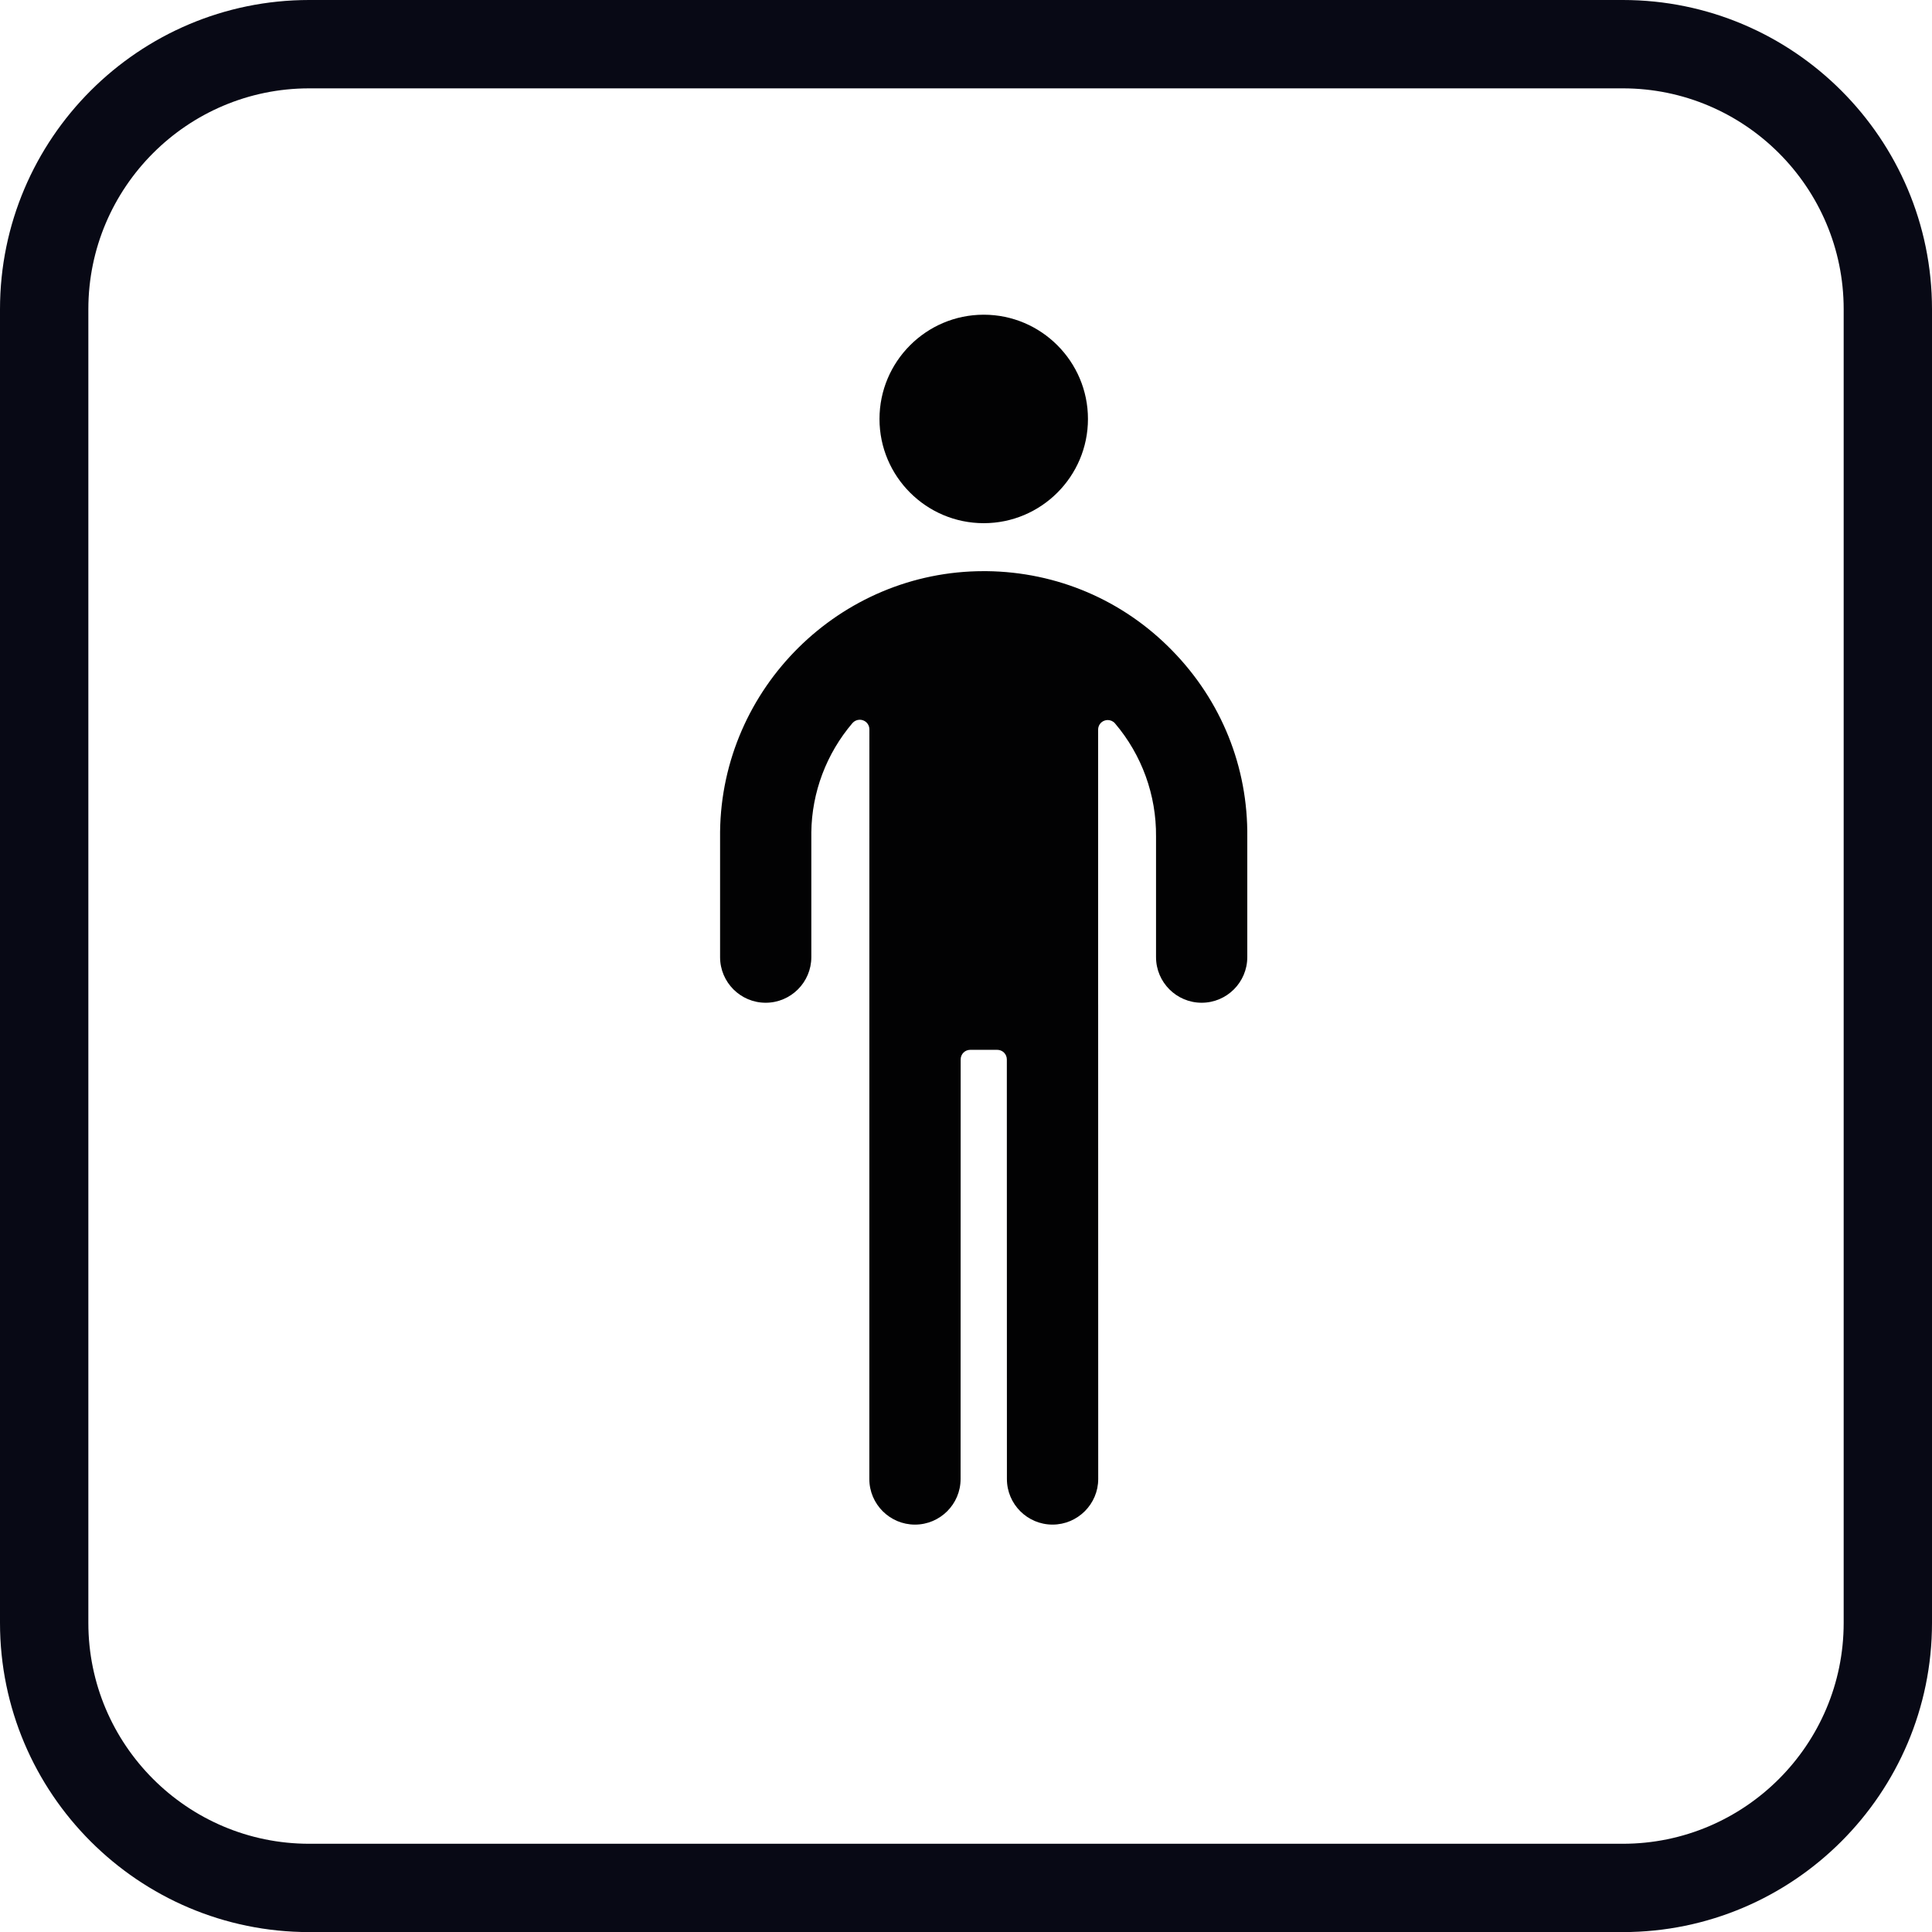 <?xml version="1.0" encoding="iso-8859-1"?>
<!-- Generator: Adobe Illustrator 21.0.2, SVG Export Plug-In . SVG Version: 6.00 Build 0)  -->
<svg version="1.1" id="Laag_1" xmlns="http://www.w3.org/2000/svg" xmlns:xlink="http://www.w3.org/1999/xlink" x="0px" y="0px"
	 viewBox="0 0 283.465 283.478" style="enable-background:new 0 0 283.465 283.478;" xml:space="preserve">
<g>
	<path style="fill:#020203;" d="M154.428,223.691c3.693,0,6.703-3.01,6.703-6.689l-0.009-69.575
		c-0.005-0.045-0.005-0.085-0.005-0.125v-40.246c0-0.594,0.366-1.125,0.92-1.322c0.156-0.062,0.321-0.089,0.482-0.089
		c0.406,0,0.804,0.17,1.076,0.491c3.943,4.635,6.077,10.534,6.019,16.62v17.676c0,3.691,3.001,6.691,6.694,6.691
		c3.693,0,6.694-3.001,6.694-6.691v-17.605c0.12-10.279-3.796-20.005-11.029-27.39c-7.212-7.39-16.884-11.521-27.221-11.637h-0.433
		c-21.09,0-38.429,17.156-38.668,38.241v18.391c0,3.691,2.994,6.691,6.689,6.691c3.693,0,6.698-3.001,6.698-6.691v-18.315
		c0.069-5.863,2.21-11.543,6.042-16.035c0.27-0.308,0.663-0.482,1.065-0.482c0.167,0,0.337,0.027,0.491,0.09
		c0.551,0.196,0.92,0.723,0.92,1.313l-0.007,110c0,3.68,3.001,6.689,6.696,6.689c3.688,0,6.693-3.001,6.693-6.689l0.011-61.56
		c0-0.786,0.627-1.411,1.404-1.411h3.963c0.775,0,1.407,0.625,1.407,1.411l0.011,61.56
		C147.735,220.69,150.735,223.691,154.428,223.691L154.428,223.691z M144.334,76.762c8.433,0,15.292-6.859,15.292-15.29
		c0-8.43-6.859-15.298-15.292-15.298c-8.433,0-15.294,6.868-15.294,15.298C129.04,69.903,135.902,76.762,144.334,76.762
		L144.334,76.762z"/>
</g>
<g>
	<path style="fill:#080915;" d="M238.101,283.478H45.366C20.351,283.478,0,263.129,0,238.114V45.366C0,20.351,20.351,0,45.366,0
		h192.735c25.015,0,45.364,20.351,45.364,45.366v192.748C283.465,263.129,263.116,283.478,238.101,283.478z M45.366,12.963
		c-17.868,0-32.403,14.535-32.403,32.403v192.748c0,17.866,14.535,32.405,32.403,32.405h192.735
		c17.866,0,32.405-14.539,32.405-32.405V45.366c0-17.868-14.539-32.403-32.405-32.403H45.366z"/>
</g>
</svg>
